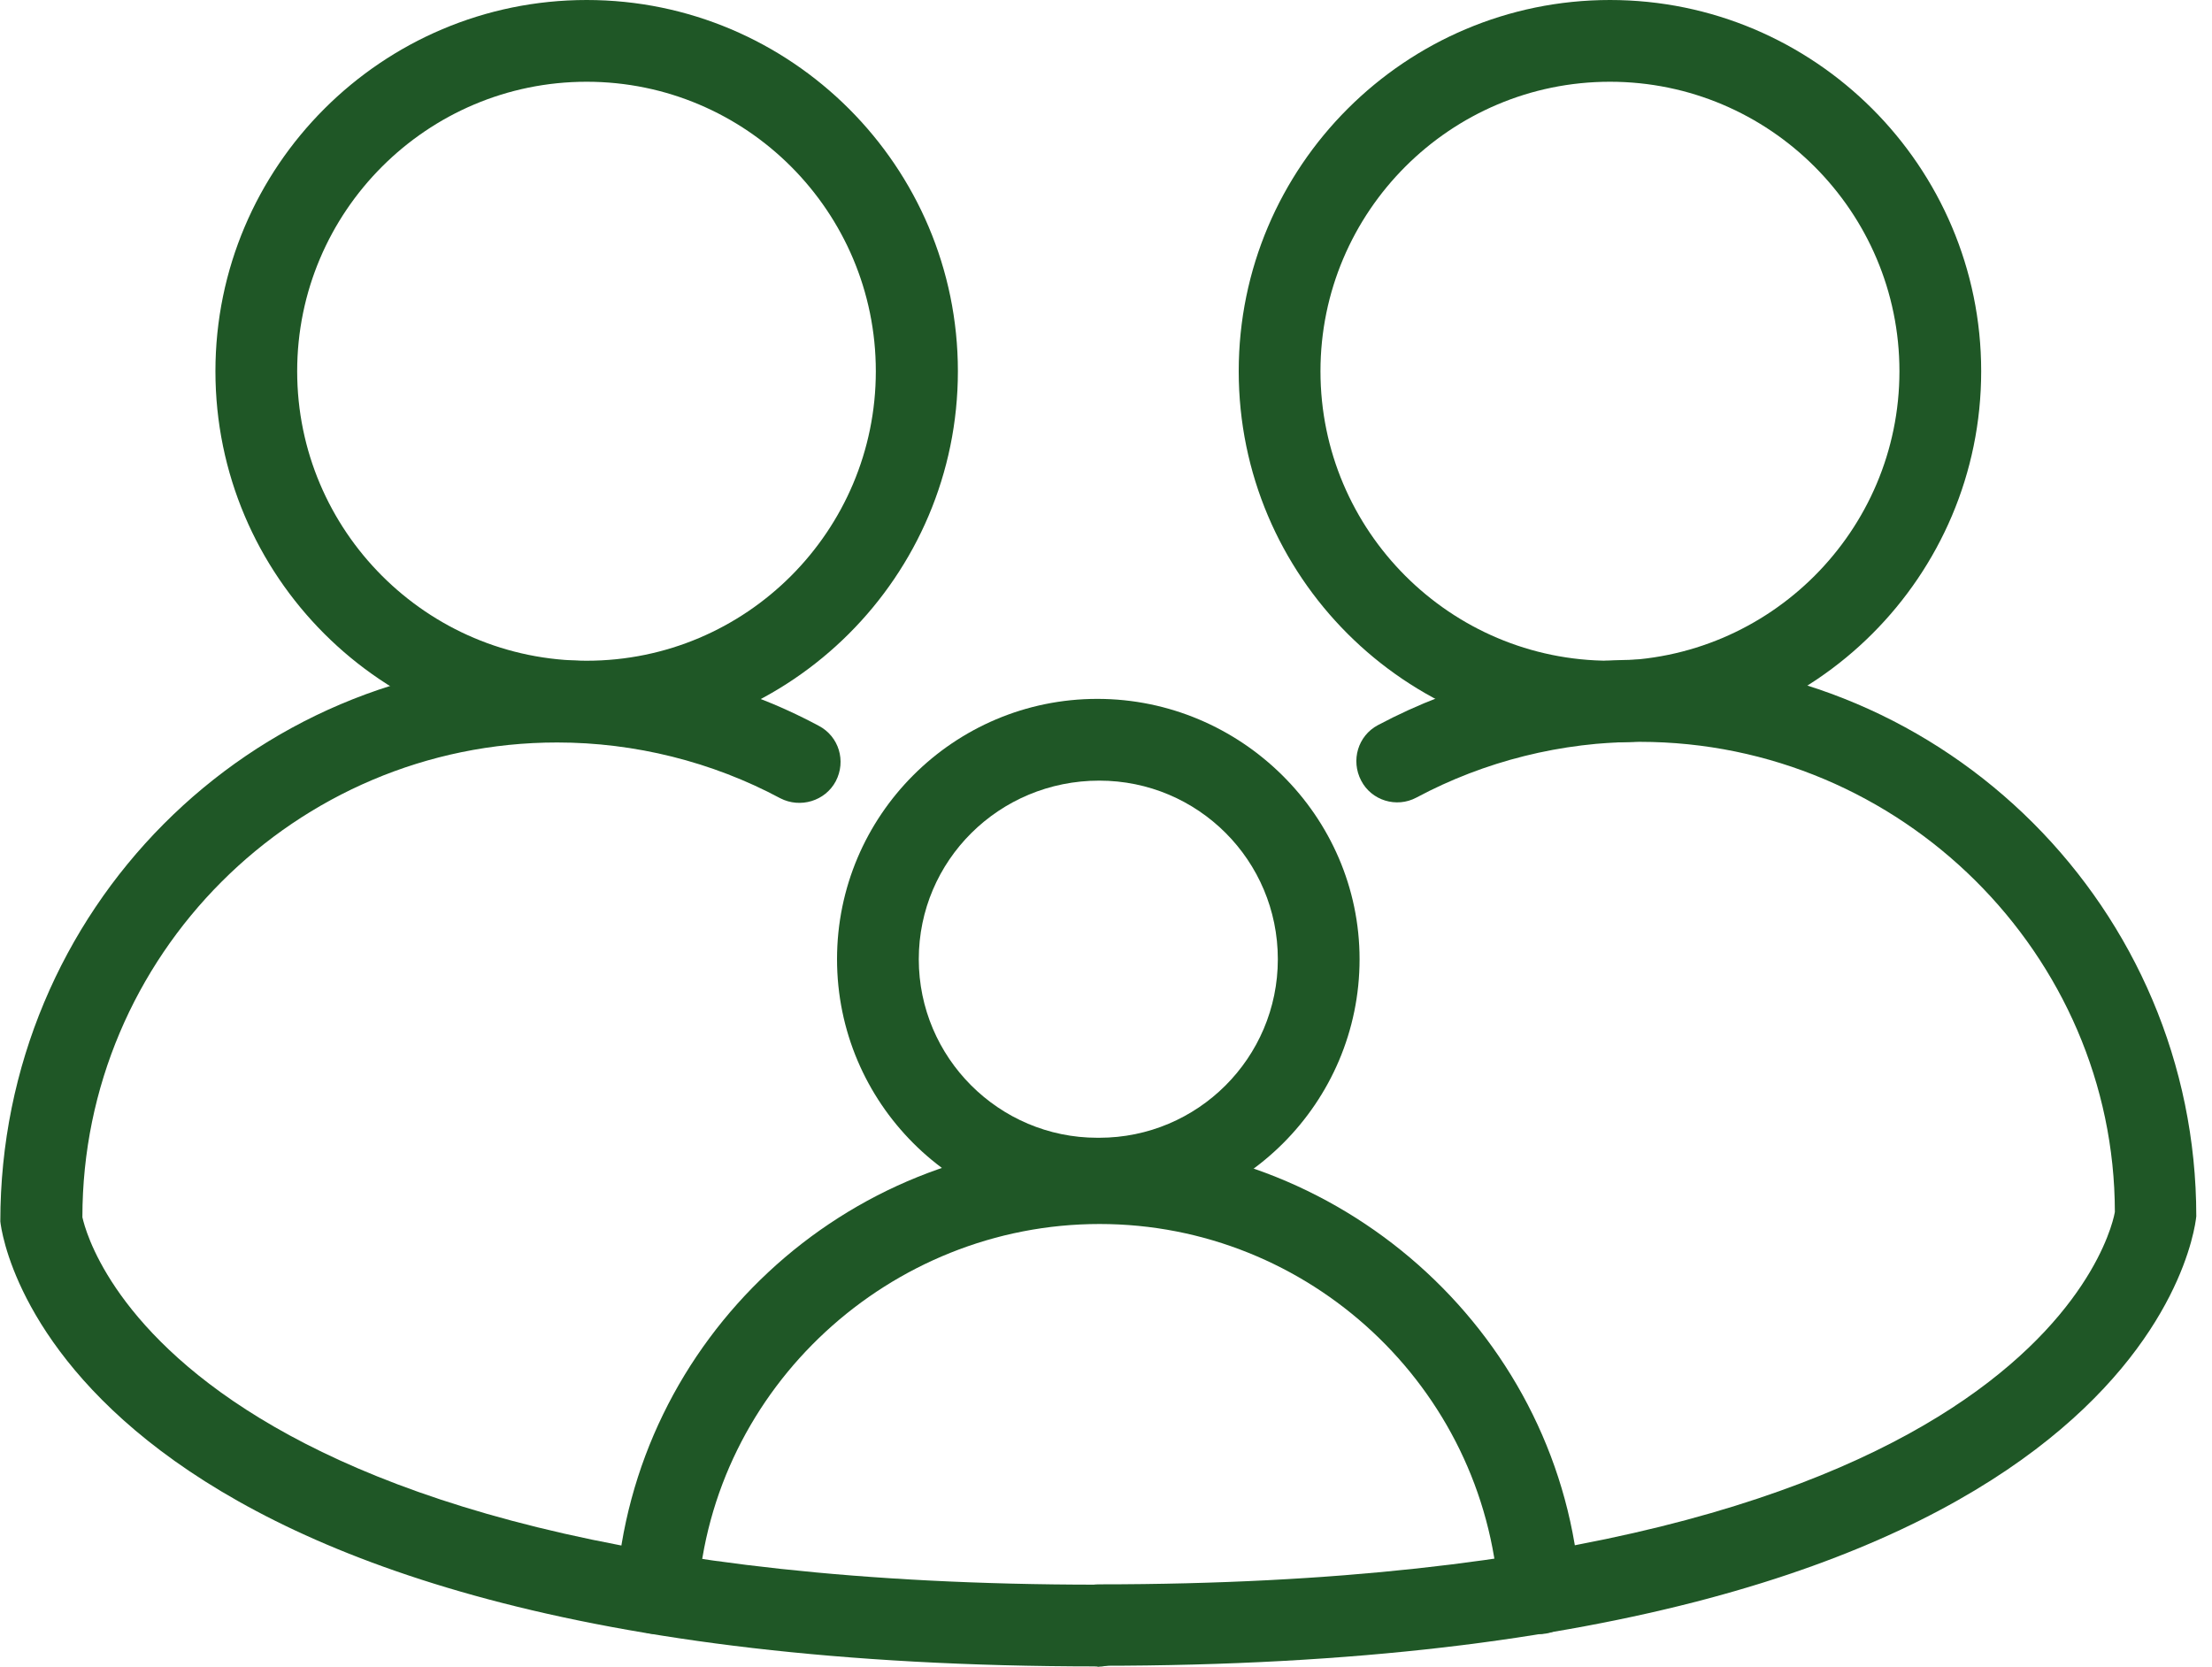 <?xml version="1.0" encoding="UTF-8"?>
<svg id="Layer_1" data-name="Layer 1" xmlns="http://www.w3.org/2000/svg" xmlns:xlink="http://www.w3.org/1999/xlink" viewBox="0 0 69 51.99">
  <defs>
    <style>
      .cls-1 {
        clip-path: url(#clippath);
      }

      .cls-2 {
        fill: none;
      }

      .cls-2, .cls-3 {
        stroke-width: 0px;
      }

      .cls-3 {
        fill: #1f5726;
      }

      .cls-4 {
        clip-path: url(#clippath-1);
      }
    </style>
    <clipPath id="clippath">
      <rect class="cls-2" y="19.99" width="36.27" height="32"/>
    </clipPath>
    <clipPath id="clippath-1">
      <rect class="cls-2" x="32.27" y="19.99" width="36.73" height="32"/>
    </clipPath>
  </defs>
  <g id="_38878a6138" data-name="38878a6138">
    <path class="cls-3" d="M18.3,2.55c-4.98,0-9.03,4.05-9.03,9.03s4.05,9.03,9.03,9.03,9.02-4.05,9.02-9.03S23.28,2.55,18.3,2.55ZM18.3,23.16c-6.39,0-11.58-5.19-11.58-11.58S11.92,0,18.3,0s11.58,5.19,11.58,11.58-5.2,11.58-11.58,11.58"/>
    <path class="cls-3" d="M50.22,2.55c-4.98,0-9.03,4.05-9.03,9.03s4.05,9.03,9.03,9.03,9.03-4.05,9.03-9.03-4.05-9.03-9.03-9.03ZM50.22,23.16c-6.39,0-11.58-5.19-11.58-11.58S43.84,0,50.22,0s11.58,5.19,11.58,11.58-5.19,11.58-11.58,11.58"/>
    <g class="cls-1">
      <path class="cls-3" d="M34.23,51.98C1.89,51.98.07,38.67.01,38.1c0-9.71,7.79-17.5,17.36-17.5,2.84,0,5.67.7,8.17,2.04.63.33.86,1.1.53,1.73-.33.62-1.11.85-1.73.53-2.13-1.14-4.54-1.74-6.96-1.74-8.17,0-14.81,6.65-14.81,14.81.02,0,1.96,11.46,31.67,11.46.71,0,1.28.57,1.28,1.28s-.57,1.28-1.28,1.28"/>
    </g>
    <g class="cls-4">
      <path class="cls-3" d="M34.29,51.98c-.7,0-1.28-.57-1.28-1.28s.57-1.28,1.28-1.28c29.76,0,31.67-11.51,31.68-11.62-.01-8.01-6.66-14.66-14.82-14.66-2.43,0-4.84.6-6.97,1.74-.62.33-1.4.09-1.72-.53-.33-.63-.1-1.4.52-1.73,2.5-1.33,5.32-2.04,8.17-2.04,9.57,0,17.36,7.79,17.36,17.36-.07.7-1.89,14.02-34.23,14.02"/>
    </g>
    <path class="cls-3" d="M34.29,24.35c-3.13,0-5.63,2.5-5.63,5.57s2.5,5.57,5.57,5.57h.06c3.07,0,5.57-2.49,5.57-5.57s-2.49-5.57-5.57-5.57ZM34.29,38.04h-.06c-4.48,0-8.12-3.64-8.12-8.12s3.64-8.12,8.12-8.12,8.18,3.65,8.18,8.12-3.64,8.12-8.12,8.12"/>
    <path class="cls-3" d="M48.02,50.97c-.66,0-1.22-.52-1.27-1.19-.45-6.51-5.91-11.6-12.45-11.6s-12.08,5.1-12.53,11.6c-.05.7-.64,1.29-1.36,1.19-.7-.05-1.23-.66-1.19-1.36.54-7.84,7.13-13.98,14.99-13.98s14.54,6.15,15.08,13.98c.05.7-.48,1.31-1.19,1.36h-.09"/>
  </g>
</svg>